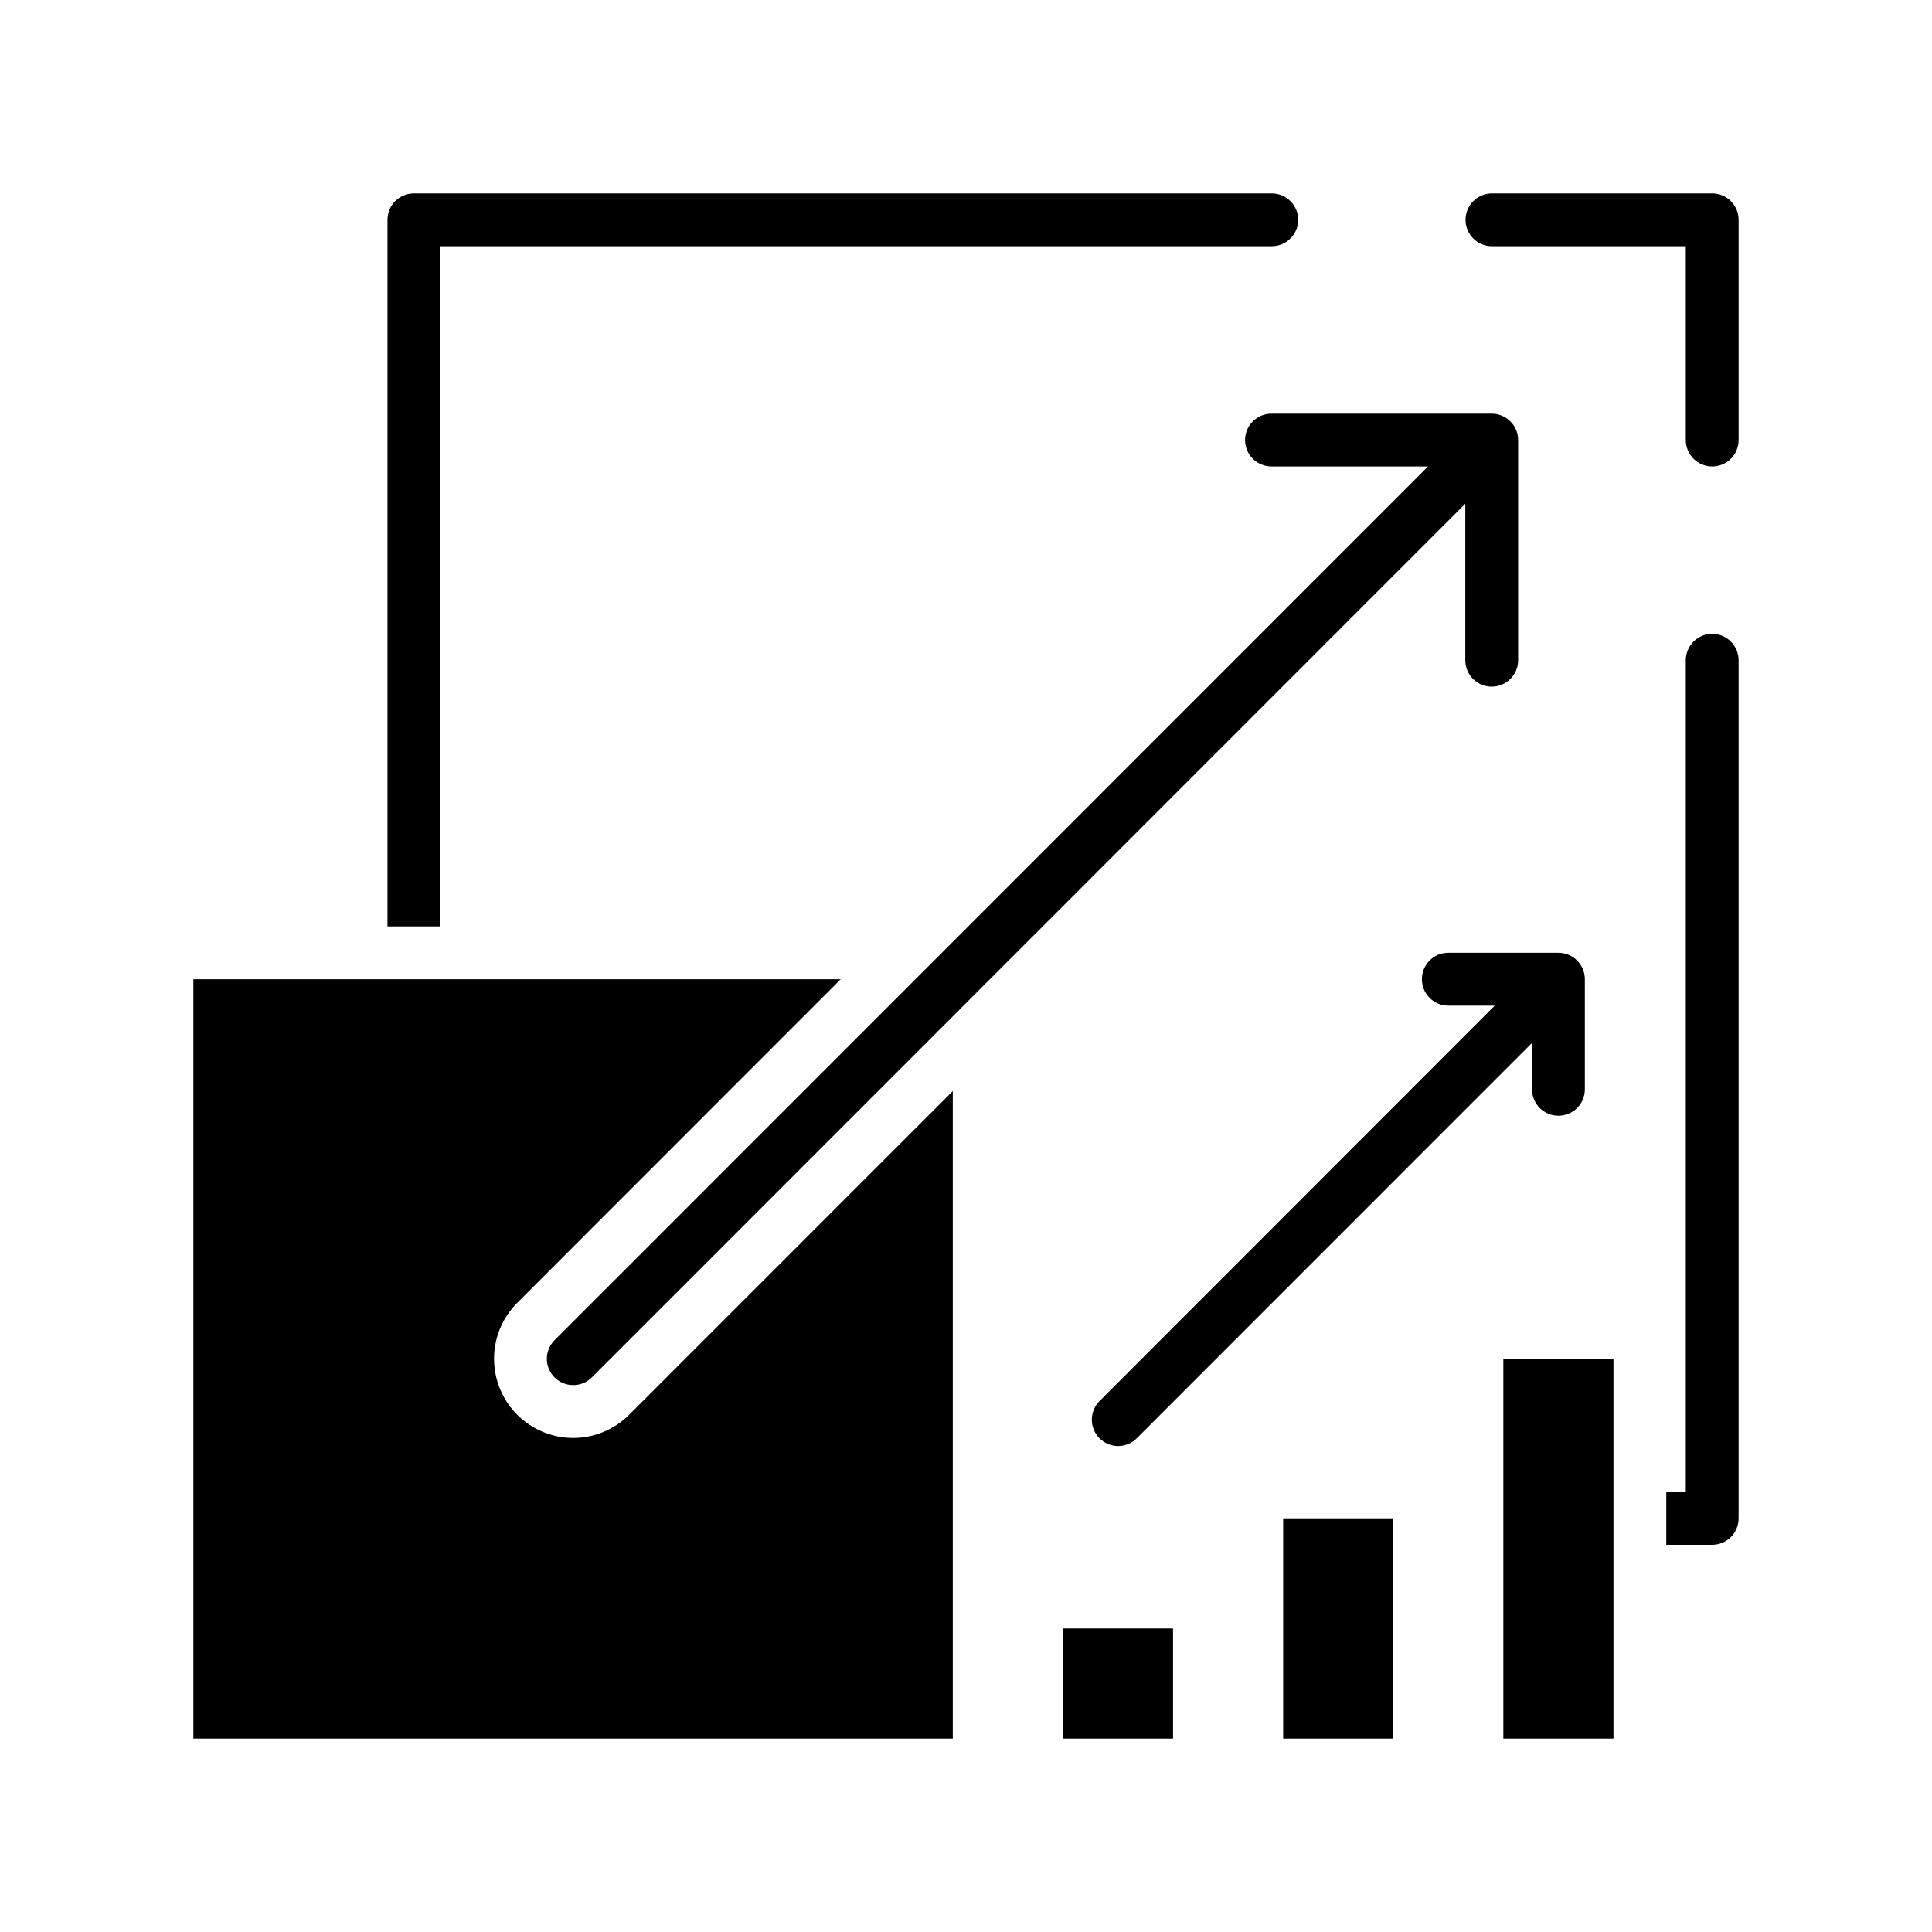 <svg width="32" height="32" viewBox="0 0 32 32" fill="none" xmlns="http://www.w3.org/2000/svg">
<path fill-rule="evenodd" clip-rule="evenodd" d="M27.922 10.936C27.922 10.82 27.968 10.709 28.05 10.627C28.132 10.544 28.243 10.498 28.359 10.498C28.475 10.498 28.587 10.544 28.669 10.627C28.751 10.709 28.797 10.82 28.797 10.936V25.149C28.797 25.265 28.751 25.377 28.669 25.459C28.587 25.541 28.475 25.587 28.359 25.587H27.599V24.712H27.922V10.936ZM17.605 26.973H19.429V28.797H17.605V26.973ZM21.253 25.149H23.077V28.797H21.253L21.253 25.149ZM24.9 22.508H26.724V28.797H24.9V22.508ZM18.826 23.825L25.375 17.274V18.043C25.375 18.159 25.421 18.27 25.503 18.352C25.585 18.434 25.696 18.48 25.812 18.48C25.928 18.48 26.04 18.434 26.122 18.352C26.204 18.27 26.25 18.159 26.25 18.043V16.219C26.25 16.103 26.204 15.991 26.122 15.909C26.04 15.827 25.928 15.781 25.812 15.781H23.988C23.872 15.781 23.761 15.827 23.679 15.909C23.597 15.991 23.551 16.103 23.551 16.219C23.551 16.335 23.597 16.446 23.679 16.528C23.761 16.61 23.872 16.656 23.988 16.656H24.758L18.208 23.21C18.127 23.292 18.083 23.403 18.084 23.518C18.085 23.633 18.131 23.743 18.212 23.824C18.294 23.905 18.404 23.951 18.519 23.951C18.634 23.951 18.744 23.906 18.826 23.825ZM24.712 4.078C24.596 4.078 24.484 4.032 24.402 3.95C24.32 3.868 24.274 3.757 24.274 3.641C24.274 3.525 24.32 3.413 24.402 3.331C24.484 3.249 24.596 3.203 24.712 3.203H28.359C28.475 3.203 28.587 3.249 28.669 3.331C28.751 3.413 28.797 3.525 28.797 3.641V7.288C28.797 7.404 28.751 7.516 28.669 7.598C28.587 7.68 28.475 7.726 28.359 7.726C28.243 7.726 28.132 7.68 28.05 7.598C27.968 7.516 27.922 7.404 27.922 7.288V4.078H24.712ZM9.802 22.815L24.27 8.343V10.936C24.27 11.052 24.316 11.163 24.398 11.245C24.48 11.327 24.591 11.373 24.707 11.373C24.823 11.373 24.934 11.327 25.016 11.245C25.099 11.163 25.145 11.052 25.145 10.936V7.288C25.145 7.172 25.099 7.061 25.016 6.979C24.934 6.897 24.823 6.851 24.707 6.851H21.059C20.943 6.851 20.832 6.897 20.75 6.979C20.668 7.061 20.622 7.172 20.622 7.288C20.622 7.404 20.668 7.516 20.75 7.598C20.832 7.68 20.943 7.726 21.059 7.726H23.653L9.183 22.2C9.102 22.282 9.057 22.393 9.057 22.509C9.058 22.624 9.104 22.734 9.186 22.816C9.268 22.897 9.379 22.942 9.494 22.942C9.609 22.942 9.72 22.897 9.802 22.815ZM3.203 16.219H13.925L8.564 21.582C8.319 21.828 8.182 22.161 8.183 22.509C8.184 22.856 8.322 23.189 8.568 23.434C8.814 23.679 9.147 23.817 9.494 23.817C9.841 23.817 10.174 23.679 10.42 23.434L15.781 18.072V28.797H3.203V16.219ZM6.418 15.344V3.641C6.418 3.525 6.464 3.413 6.546 3.331C6.628 3.249 6.739 3.203 6.855 3.203H21.064C21.18 3.203 21.291 3.249 21.373 3.331C21.456 3.413 21.502 3.525 21.502 3.641C21.502 3.757 21.456 3.868 21.373 3.95C21.291 4.032 21.18 4.078 21.064 4.078H7.293V15.344H6.418Z" fill="black"/>
</svg>
